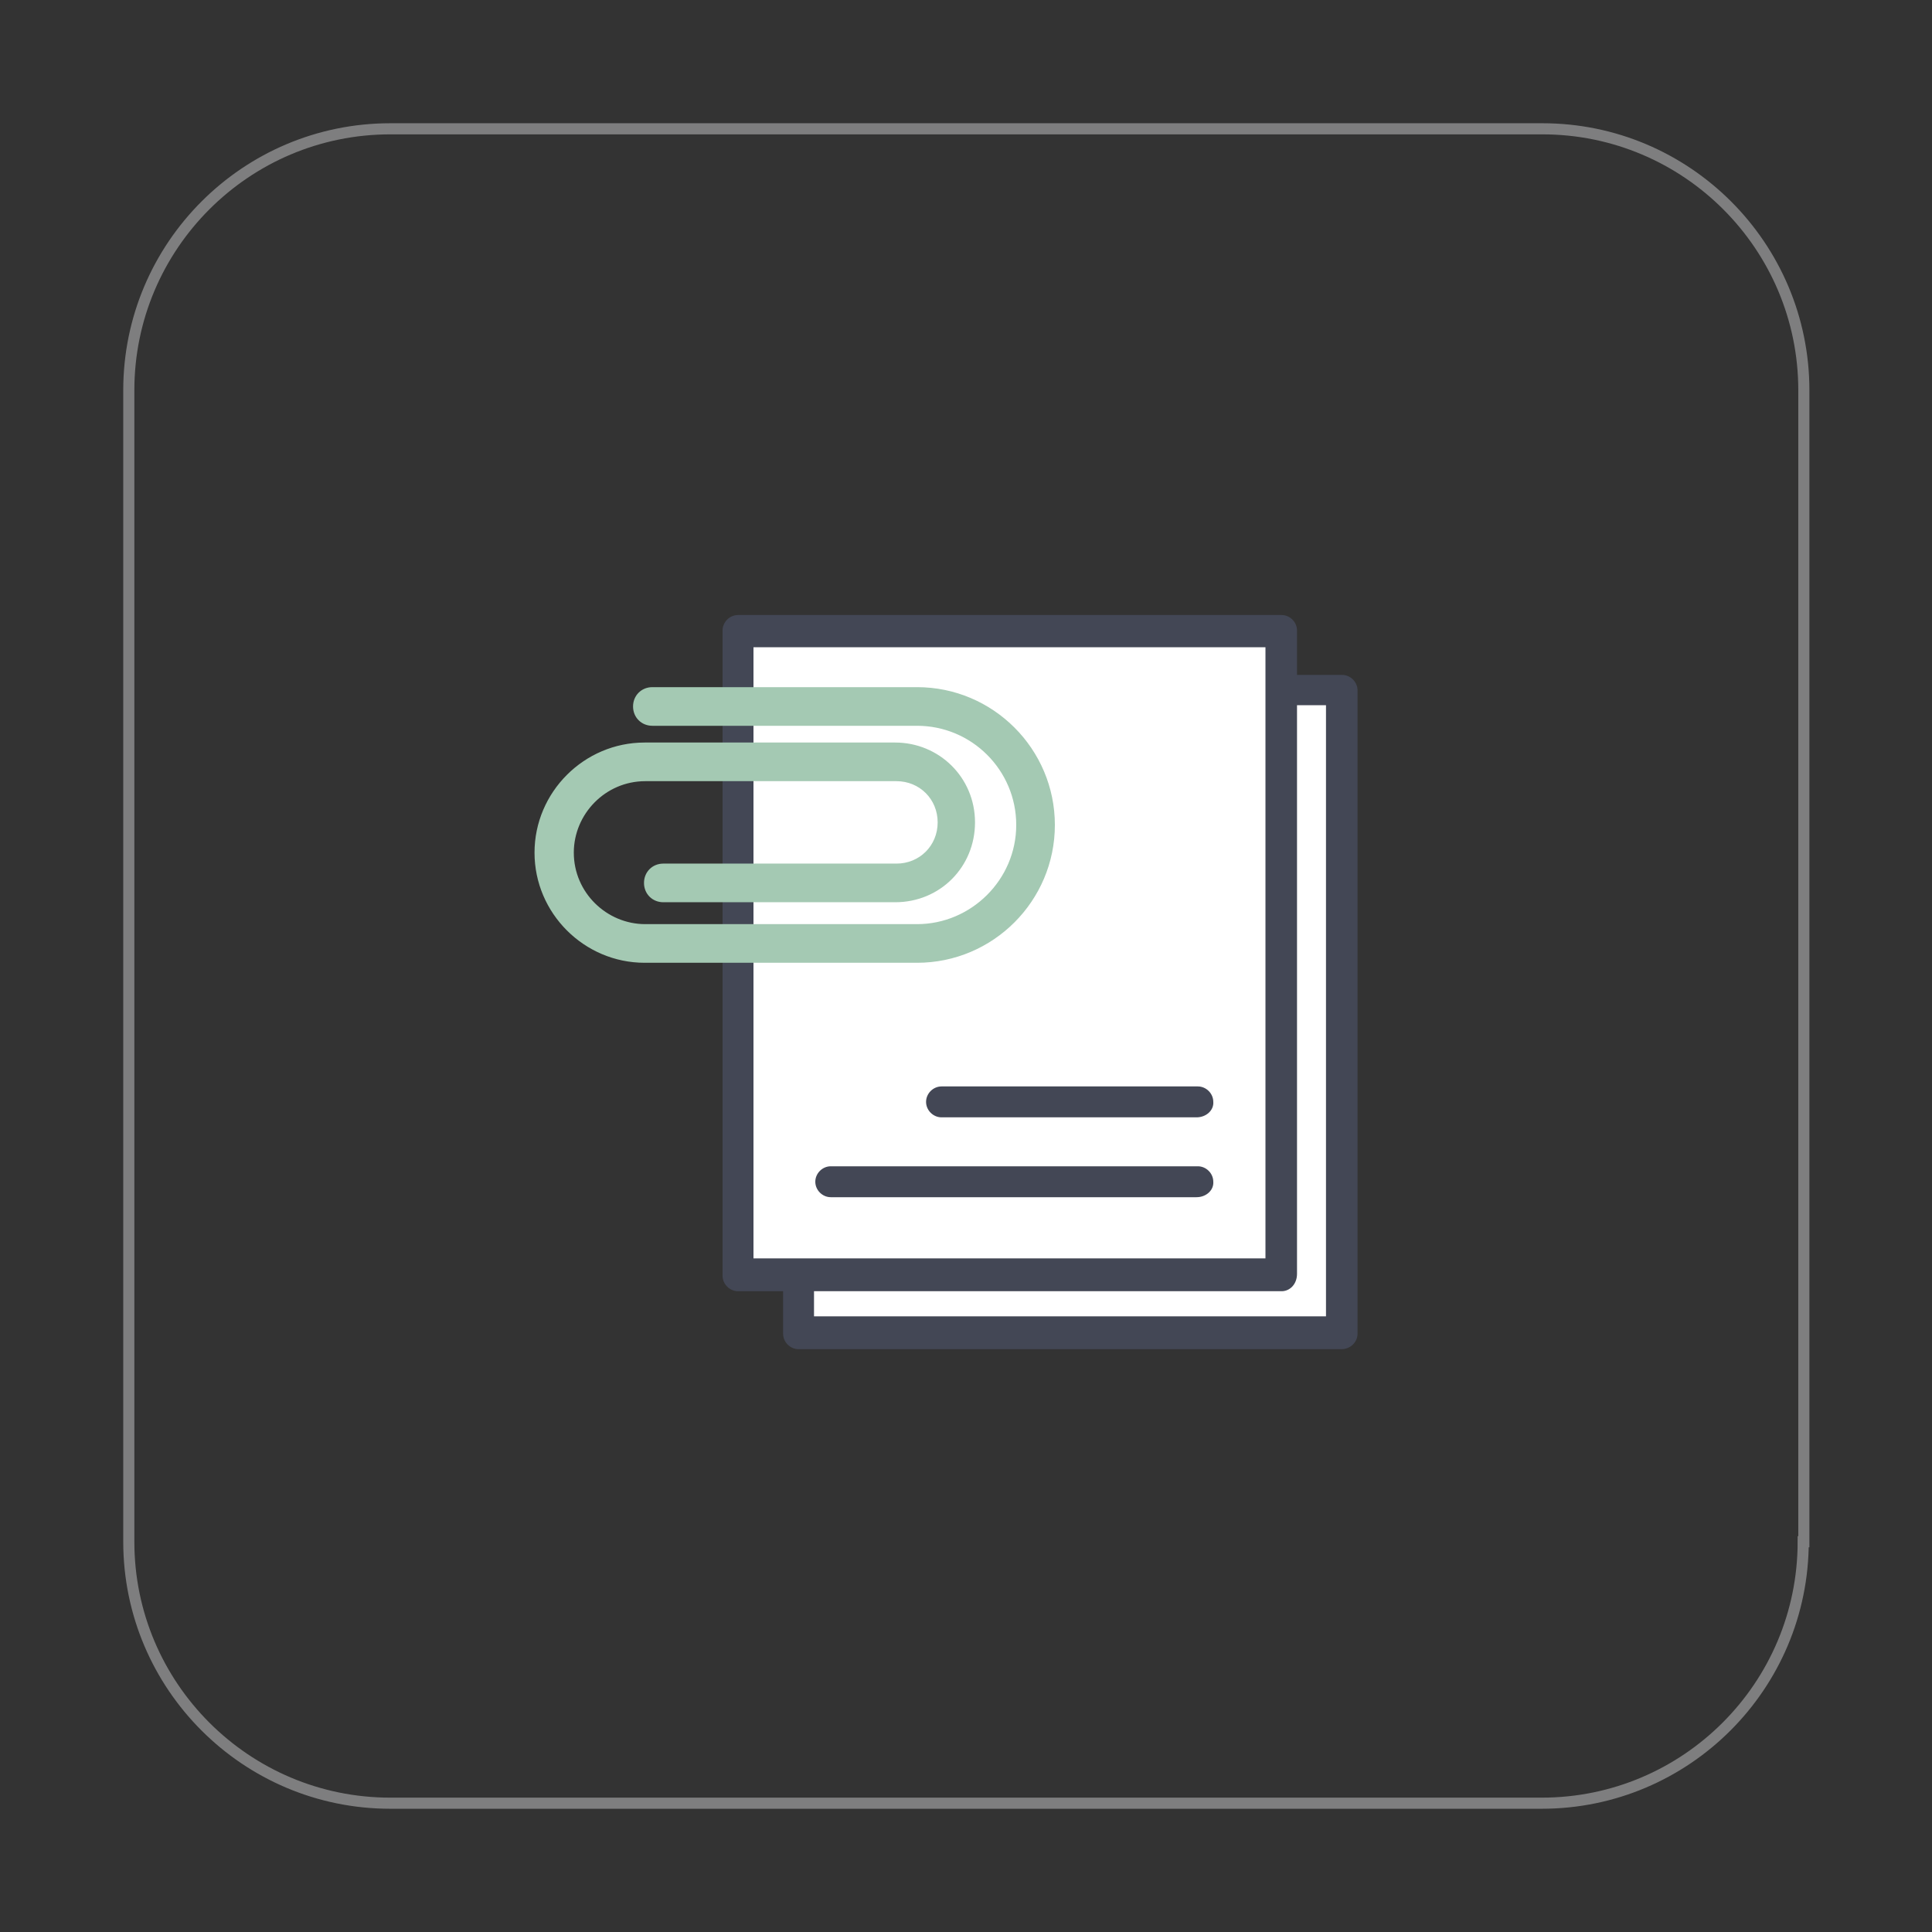<?xml version="1.0" encoding="utf-8"?>
<!-- Generator: Adobe Illustrator 26.3.1, SVG Export Plug-In . SVG Version: 6.00 Build 0)  -->
<svg version="1.1" id="Layer_1" xmlns="http://www.w3.org/2000/svg" xmlns:xlink="http://www.w3.org/1999/xlink" x="0px" y="0px"
	 viewBox="0 0 300 300" style="enable-background:new 0 0 300 300;" xml:space="preserve">
<rect x="0" y="0" width="300" height="300" fill="#333333" stroke="none"/>
<style type="text/css">
	.st0{fill:none;stroke:#7E7E7F;stroke-width:1.725;stroke-miterlimit:10;}
	.st1{fill:#FFFFFF;}
	.st2{fill:#434755;}
	.st3{fill:#A4C9B3;}
</style>
<path class="st0" d="M280,239.4c0,22.4-18.2,40.6-40.6,40.6H60.6C38.2,280,20,261.8,20,239.4V60.6C20,38.2,38.2,20,60.6,20h178.9
	c22.4,0,40.6,18.2,40.6,40.6v178.8H280z"/>
<g>
	<g>
		<g>
			<rect x="123.8" y="107.1" class="st1" width="84.4" height="99.9"/>
		</g>
		<g>
			<path class="st2" d="M208.3,209.5H124c-1.3,0-2.4-1.1-2.4-2.4v-99.9c0-1.3,1.1-2.4,2.4-2.4h84.4c1.3,0,2.4,1.1,2.4,2.4v99.9
				C210.8,208.4,209.7,209.5,208.3,209.5z M126.4,204.4h79.5v-94.9h-79.5V204.4z"/>
		</g>
	</g>
	<g>
		<g>
			<rect x="114.4" y="97.9" class="st1" width="84.4" height="99.9"/>
		</g>
		<g>
			<path class="st2" d="M199,200.5h-84.4c-1.3,0-2.4-1.1-2.4-2.4V97.9c0-1.3,1.1-2.4,2.4-2.4H199c1.3,0,2.4,1.1,2.4,2.4v99.9
				C201.4,199.4,200.3,200.5,199,200.5z M117,195.4h79.5v-94.9H117V195.4z"/>
		</g>
	</g>
	<g>
		<g>
			<path class="st3" d="M100.1,149.5c-9.4,0-17.1-7.7-17.1-17.1s7.7-17.1,17.1-17.1H139c6.8,0,12.4,5.4,12.4,12.4
				c0,6.9-5.4,12.4-12.4,12.4h-36c-1.7,0-3-1.3-3-3s1.3-3,3-3h36.2c3.6,0,6.4-2.8,6.4-6.4s-2.8-6.4-6.4-6.4h-39
				c-6.2,0-11.1,5.1-11.1,11.1c0,6.2,5.1,11.1,11.1,11.1h42.2c8.4,0,15.4-6.9,15.4-15.4s-6.9-15.4-15.4-15.4h-41.1c-1.7,0-3-1.3-3-3
				c0-1.7,1.3-3,3-3h41.1c11.8,0,21.4,9.6,21.4,21.4c0,11.8-9.6,21.4-21.4,21.4H100.1z"/>
		</g>
	</g>
	<g>
		<g>
			<path class="st2" d="M185.8,185.9H129c-1.3,0-2.4-1.1-2.4-2.4c0-1.3,1.1-2.4,2.4-2.4h57c1.3,0,2.4,1.1,2.4,2.4
				C188.5,184.8,187.3,185.9,185.8,185.9z"/>
		</g>
	</g>
	<g>
		<g>
			<path class="st2" d="M185.8,173.5h-39.6c-1.3,0-2.4-1.1-2.4-2.4s1.1-2.4,2.4-2.4H186c1.3,0,2.4,1.1,2.4,2.4
				C188.5,172.4,187.3,173.5,185.8,173.5z"/>
		</g>
	</g>
</g>
</svg>
